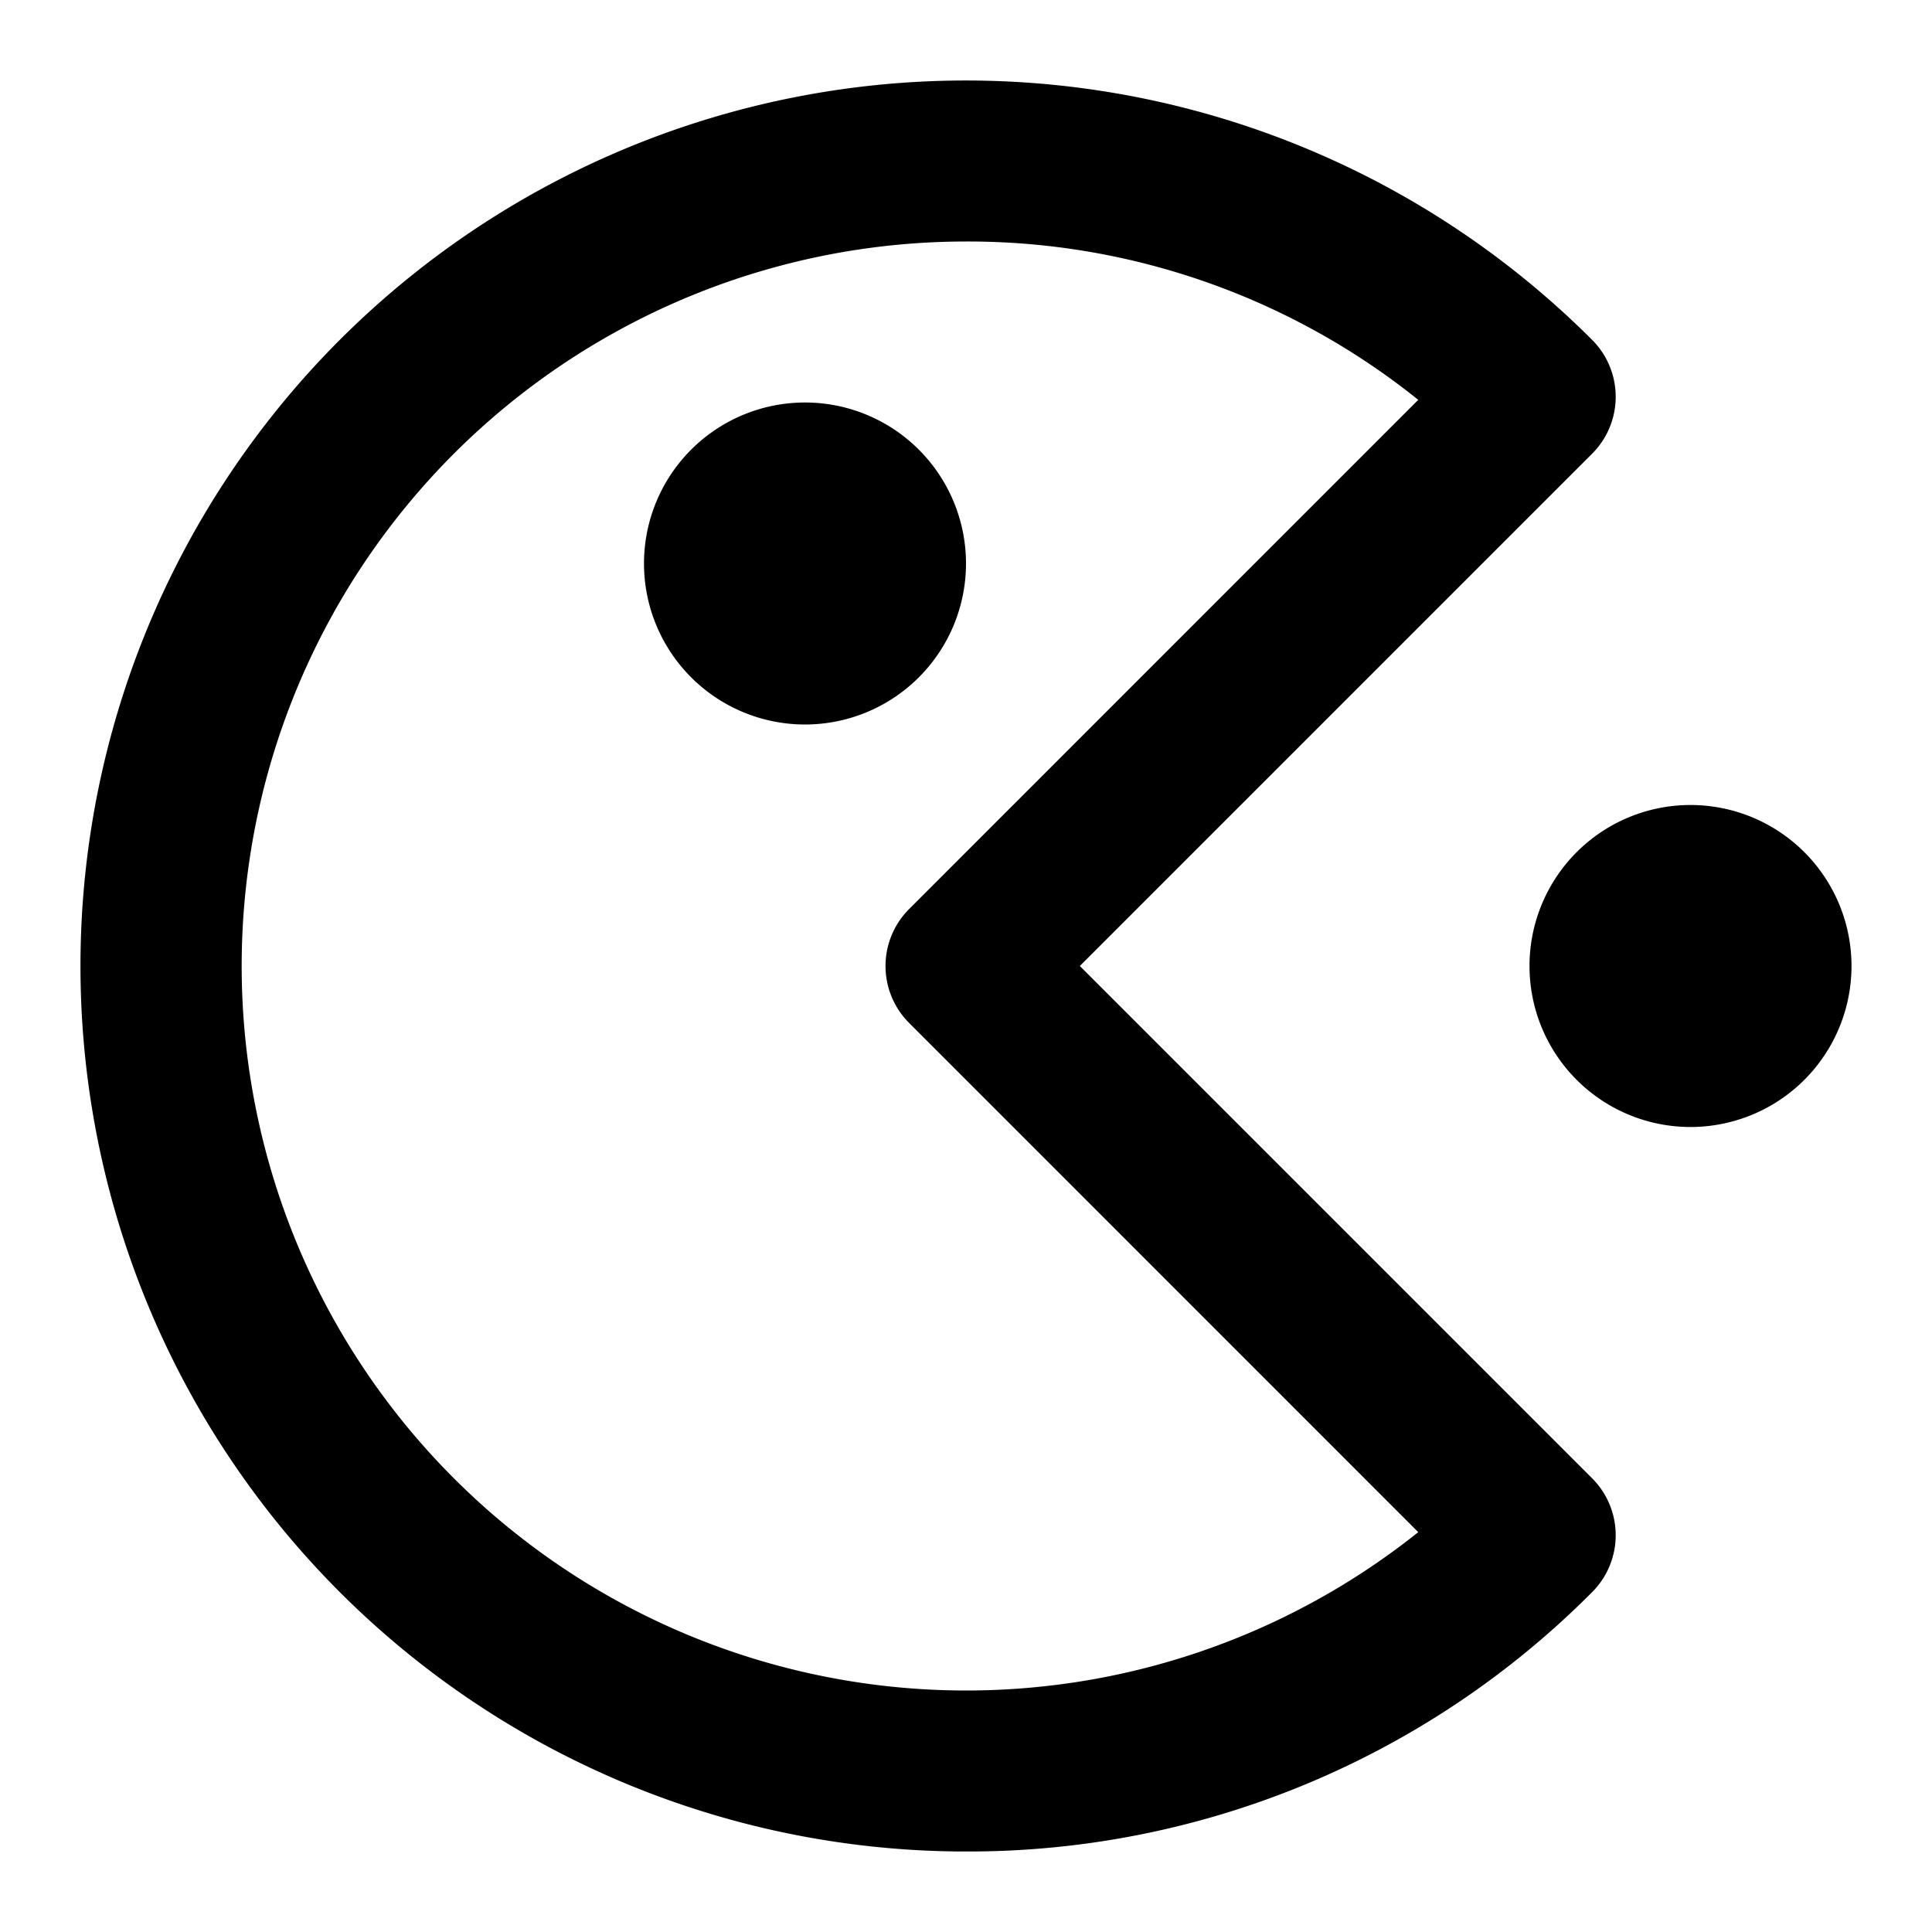 <?xml version="1.0" encoding="utf-8"?><!-- Скачано с сайта svg4.ru / Downloaded from svg4.ru -->
<svg fill="#000000" width="800px" height="800px" viewBox="0 0 24 24" xmlns="http://www.w3.org/2000/svg"><path d="M12,23a10.927,10.927,0,0,0,7.778-3.222,1,1,0,0,0,0-1.414L13.414,12l6.364-6.364a1,1,0,0,0,0-1.414A11,11,0,1,0,12,23ZM12,3a8.933,8.933,0,0,1,5.618,1.967l-6.325,6.326a1,1,0,0,0,0,1.414l6.325,6.326A9,9,0,1,1,12,3Zm11,9a2,2,0,1,1-2-2A2,2,0,0,1,23,12ZM8,7a2,2,0,1,1,2,2A2,2,0,0,1,8,7Z"/></svg>